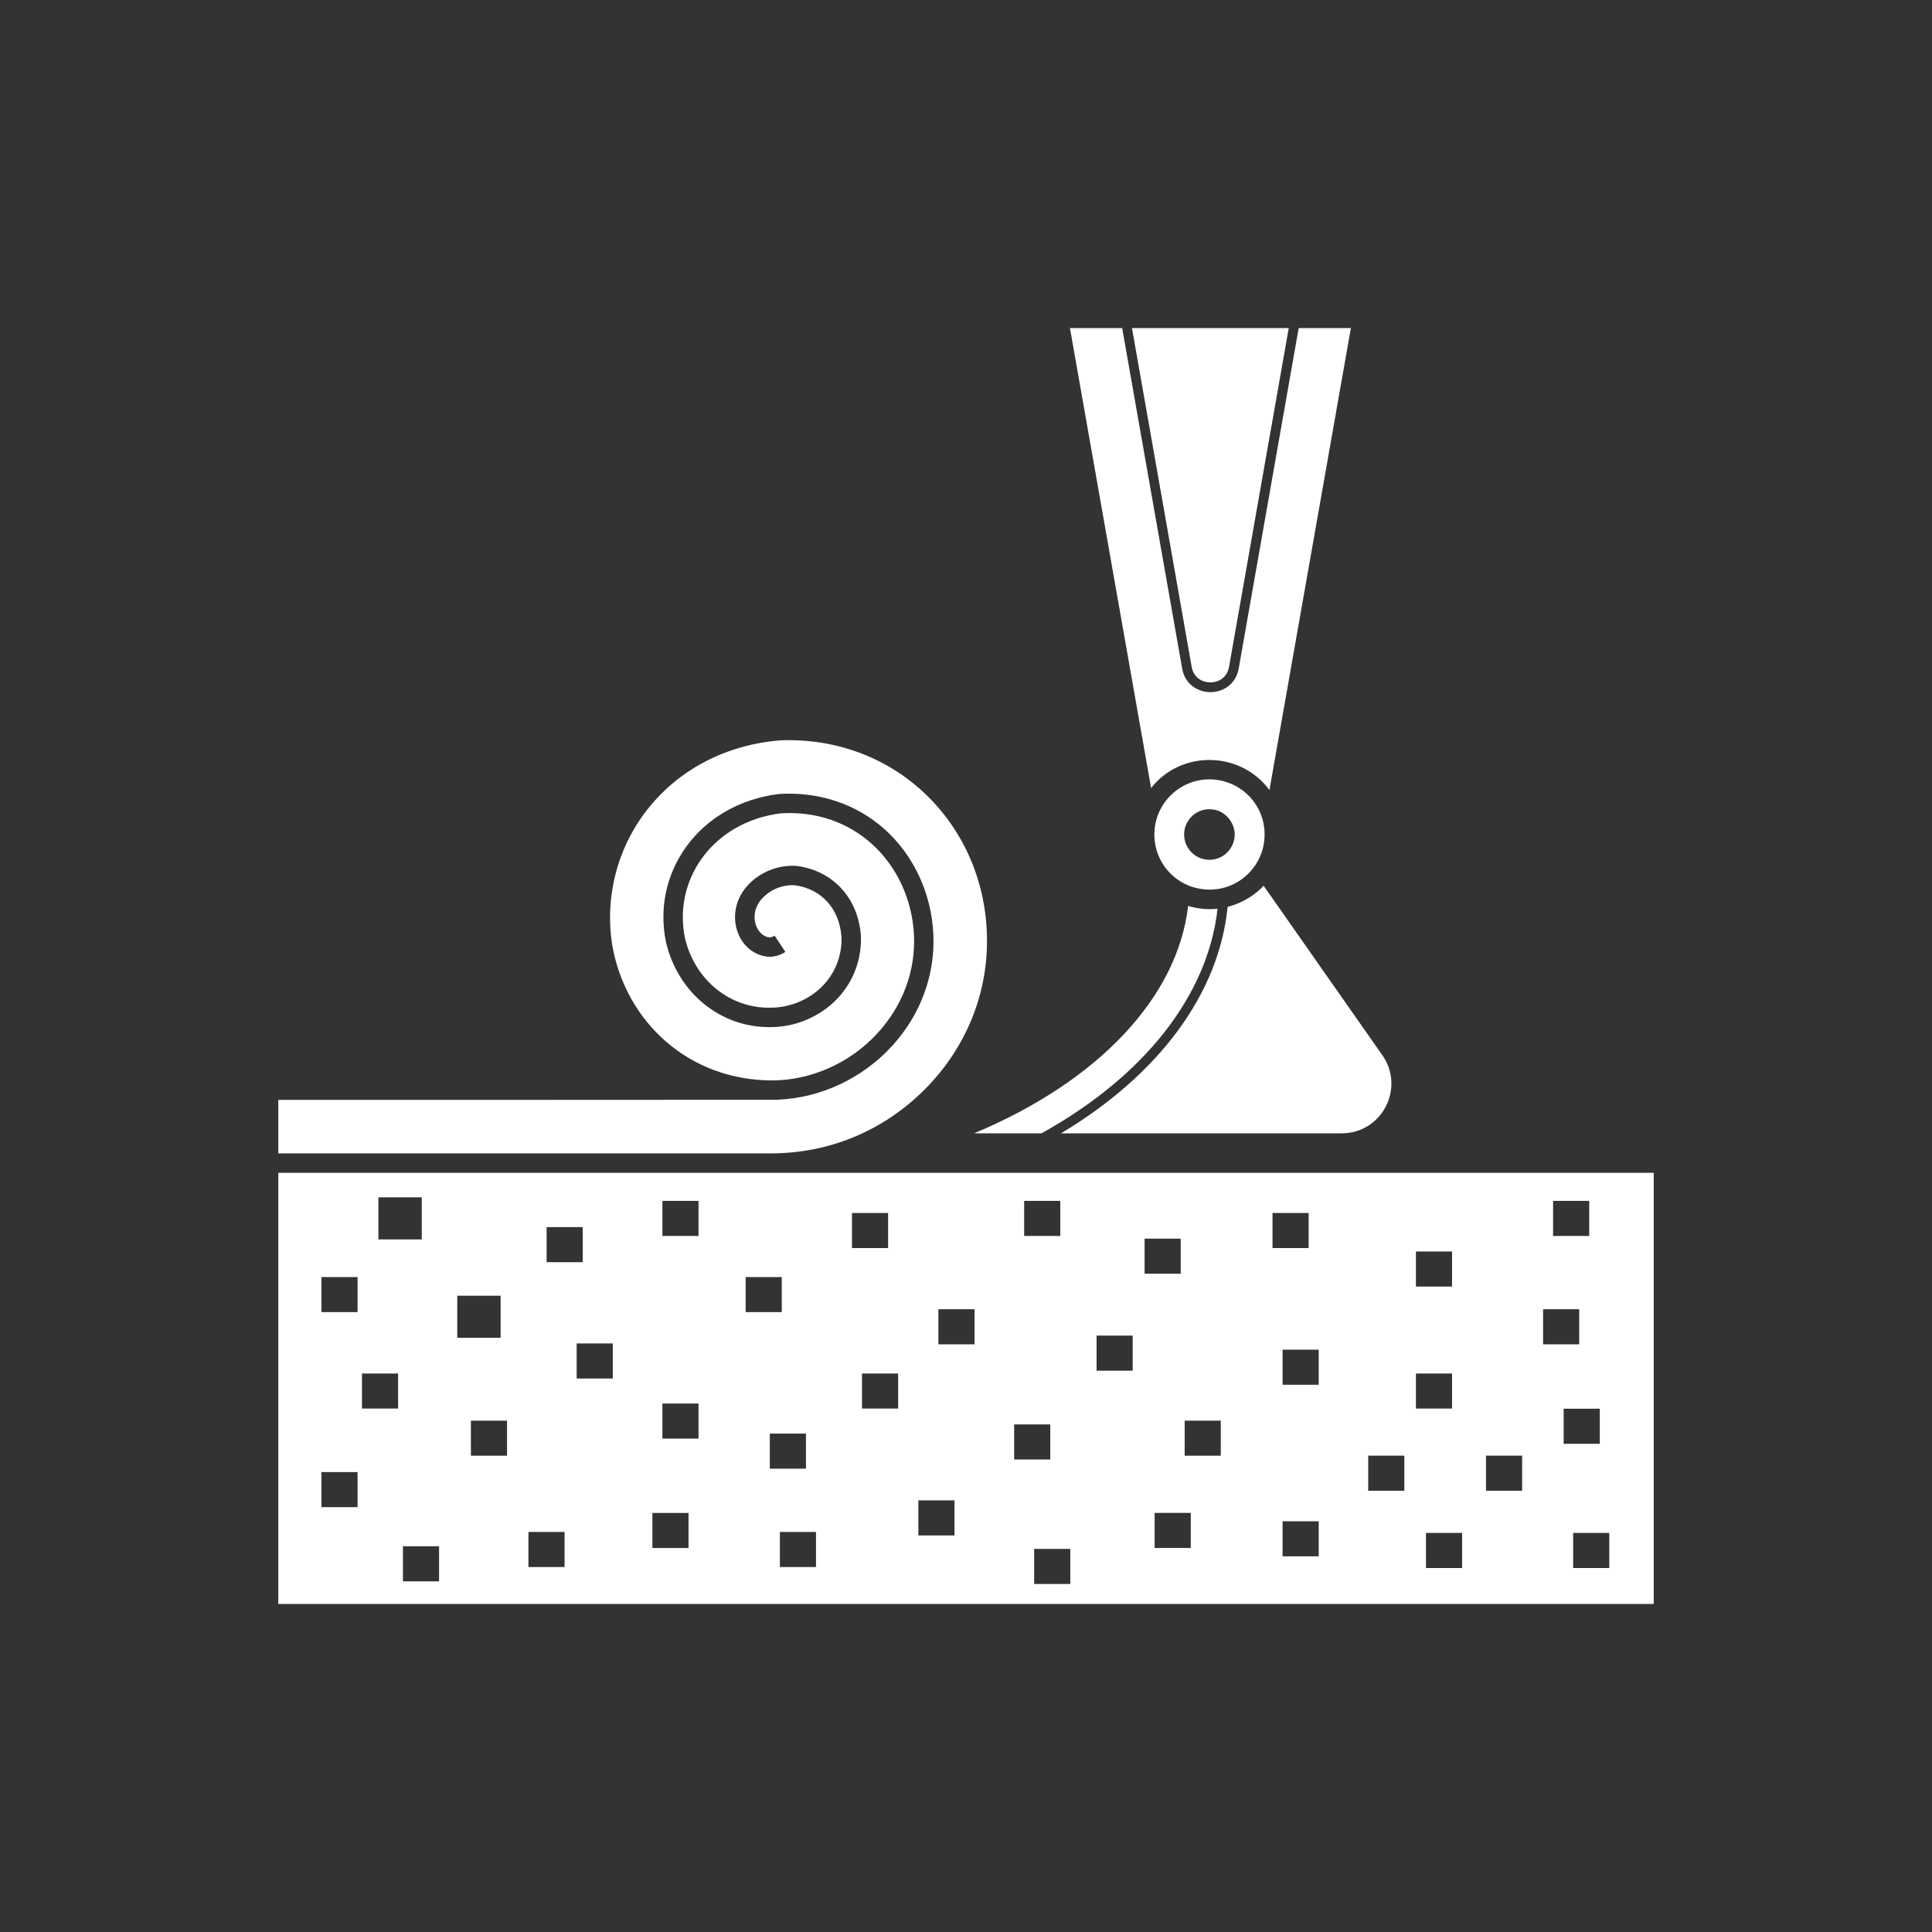 <?xml version="1.0" encoding="UTF-8"?><svg id="uuid-b7ed37c3-dff4-4a2d-977b-37f25b539e05" xmlns="http://www.w3.org/2000/svg" viewBox="0 0 500 500"><rect x="0" y="0" width="500" height="500" fill="#333333" stroke="none"/><defs><style>.uuid-0ccd0a6c-4311-4190-956d-9ea6df8163d4{fill:#fff;stroke-width:0px;}</style></defs><path class="uuid-0ccd0a6c-4311-4190-956d-9ea6df8163d4" d="M269.57,293.3h-17.46c32.43-13.56,52.66-35.4,55.38-58.85,2.47.79,5.57,1.01,7.62.7-2.52,22.44-18.9,43.35-45.54,58.14ZM357.74,273.07l-30.72-43.85c-2.11,2.36-5.51,4.51-9.31,5.48-2.24,22.44-17.69,43.38-43.12,58.6h72.64c10.41,0,16.48-11.69,10.52-20.23ZM201.29,284.62c-.83.04-128.44.03-129.27.03v13.84h127.51c15.12,0,29.16-5.86,39.85-16.61,10.59-10.64,16.3-24.61,16.05-39.3-.25-14.44-5.99-27.68-16.15-37.29-9.94-9.38-23.17-14.24-37.29-13.69-14.01,1.11-26.32,7.5-34.52,17.99-7.77,9.91-11.05,22.77-8.98,35.25,3.53,19.63,19.76,34.77,41.36,34.77,9.64,0,19.96-4.22,27.3-12.28,6.52-7.12,9.84-16.15,9.38-25.44-.45-9.13-4.45-17.71-10.94-23.52-6.39-5.71-14.52-8.43-23.52-7.88-8.5,1.06-15.8,5.21-20.43,11.65-4.3,5.99-5.86,13.31-4.38,20.61,2.54,10.84,11.62,18.27,22.22,18.04,4.71,0,9.96-1.95,13.61-5.84,3.2-3.4,4.86-7.85,4.68-12.53-.55-7.25-5.16-12.38-12.05-13.31-2.69-.2-5.56.75-7.7,2.64-4.81,4.2-2.54,10.42,1.08,10.84.38.03,1.06-.23,1.38-.43l2.77,4.18c-1.16.83-3.07,1.45-4.81,1.23-8.22-1.11-11.67-12.74-3.72-19.62,3.15-2.74,7.35-4.15,11.52-3.85,9.38,1.26,15.83,8.33,16.56,18.01.23,6.14-1.91,11.9-6.04,16.28-4.64,4.92-11.22,7.42-17.16,7.42-12.93.28-24.15-8.73-27.25-22.01-1.79-8.73.08-17.44,5.18-24.58,5.46-7.6,14.01-12.48,24.05-13.74,10.39-.65,20.05,2.59,27.35,9.13,7.5,6.69,12.1,16.56,12.61,27.02.53,10.62-3.25,20.96-10.69,29.08-7.62,8.35-18.42,13.44-29.56,13.89ZM72.02,303.52h355.96v111.58H72.02v-111.58ZM308.17,391.54h-9.35v9.08h9.35v-9.08ZM341.28,393.7h-9.35v9.08h9.35v-9.08ZM416.48,396.72h-9.35v9.08h9.35v-9.08ZM414.02,364.57h-9.35v9.08h9.35v-9.08ZM401.94,319.86h9.35v-9.08h-9.35v9.08ZM399.35,347.91h9.35v-9.08h-9.35v9.08ZM384.58,385.8h9.35v-9.08h-9.35v9.08ZM378.39,396.72h-9.35v9.08h9.35v-9.08ZM366.44,332.96h9.35v-9.08h-9.35v9.08ZM366.44,364.54h9.35v-9.08h-9.35v9.08ZM354.09,385.8h9.35v-9.08h-9.35v9.08ZM341.28,349.29h-9.35v9.08h9.35v-9.08ZM329.33,323h9.35v-9.08h-9.35v9.08ZM306.59,376.74h9.35v-9.08h-9.35v9.08ZM296.22,329.64h9.35v-9.08h-9.35v9.08ZM283.79,354.73h9.35v-9.08h-9.35v9.08ZM276.99,400.85h-9.35v9.08h9.35v-9.08ZM265.05,319.86h9.35v-9.08h-9.35v9.08ZM262.46,377.72h9.35v-9.08h-9.35v9.08ZM242.86,347.91h9.35v-9.08h-9.35v9.08ZM237.67,397.37h9.35v-9.08h-9.35v9.08ZM232.44,355.46h-9.35v9.08h9.35v-9.08ZM220.49,323h9.35v-9.08h-9.35v9.08ZM211.18,396.47h-9.35v9.08h9.35v-9.08ZM208.58,371.01h-9.35v9.08h9.35v-9.08ZM192.97,339.58h9.35v-9.08h-9.35v9.08ZM171.43,319.86h9.35v-9.08h-9.35v9.08ZM171.43,372.31h9.35v-9.08h-9.35v9.08ZM168.84,400.62h9.35v-9.08h-9.35v9.08ZM158.59,347.68h-9.35v9.08h9.35v-9.08ZM141.46,326.65h9.35v-9.08h-9.35v9.08ZM136.76,405.55h9.35v-9.08h-9.35v9.08ZM131.22,367.66h-9.35v9.08h9.35v-9.08ZM118.34,346.23h11.22v-10.9h-11.22v10.9ZM113.63,400.17h-9.35v9.08h9.35v-9.08ZM97.93,320.76h11.22v-10.9h-11.22v10.9ZM93.68,364.54h9.35v-9.08h-9.35v9.08ZM83.19,339.58h9.35v-9.08h-9.35v9.08ZM83.19,390.05h9.35v-9.08h-9.35v9.08ZM313.25,176.61c1.89,0,4.3-1.06,4.83-4.05l15.45-87.66h-40.58l15.45,87.66c.53,2.99,2.94,4.05,4.86,4.05ZM276.9,84.9l21.01,119.06c7.51-9.73,22.92-9.85,30.62.5l21.08-119.56h-13.51l-15.52,88.09c-.75,4.25-4.23,6.14-7.32,6.14s-6.59-1.89-7.32-6.14l-15.52-88.09h-13.51ZM327.27,215.98c0,7.92-6.45,14.34-14.39,14.25-7.96-.09-14.15-6.52-14.13-14.27.02-7.98,6.49-14.26,14.23-14.26s14.3,6.17,14.3,14.28ZM319.54,215.97c.01-3.18-2.57-6.27-5.94-6.51-3.93-.4-7.16,2.78-7.15,6.49.01,3.71,3,6.61,6.66,6.56,3.65-.05,6.42-3.07,6.43-6.54Z"/></svg>